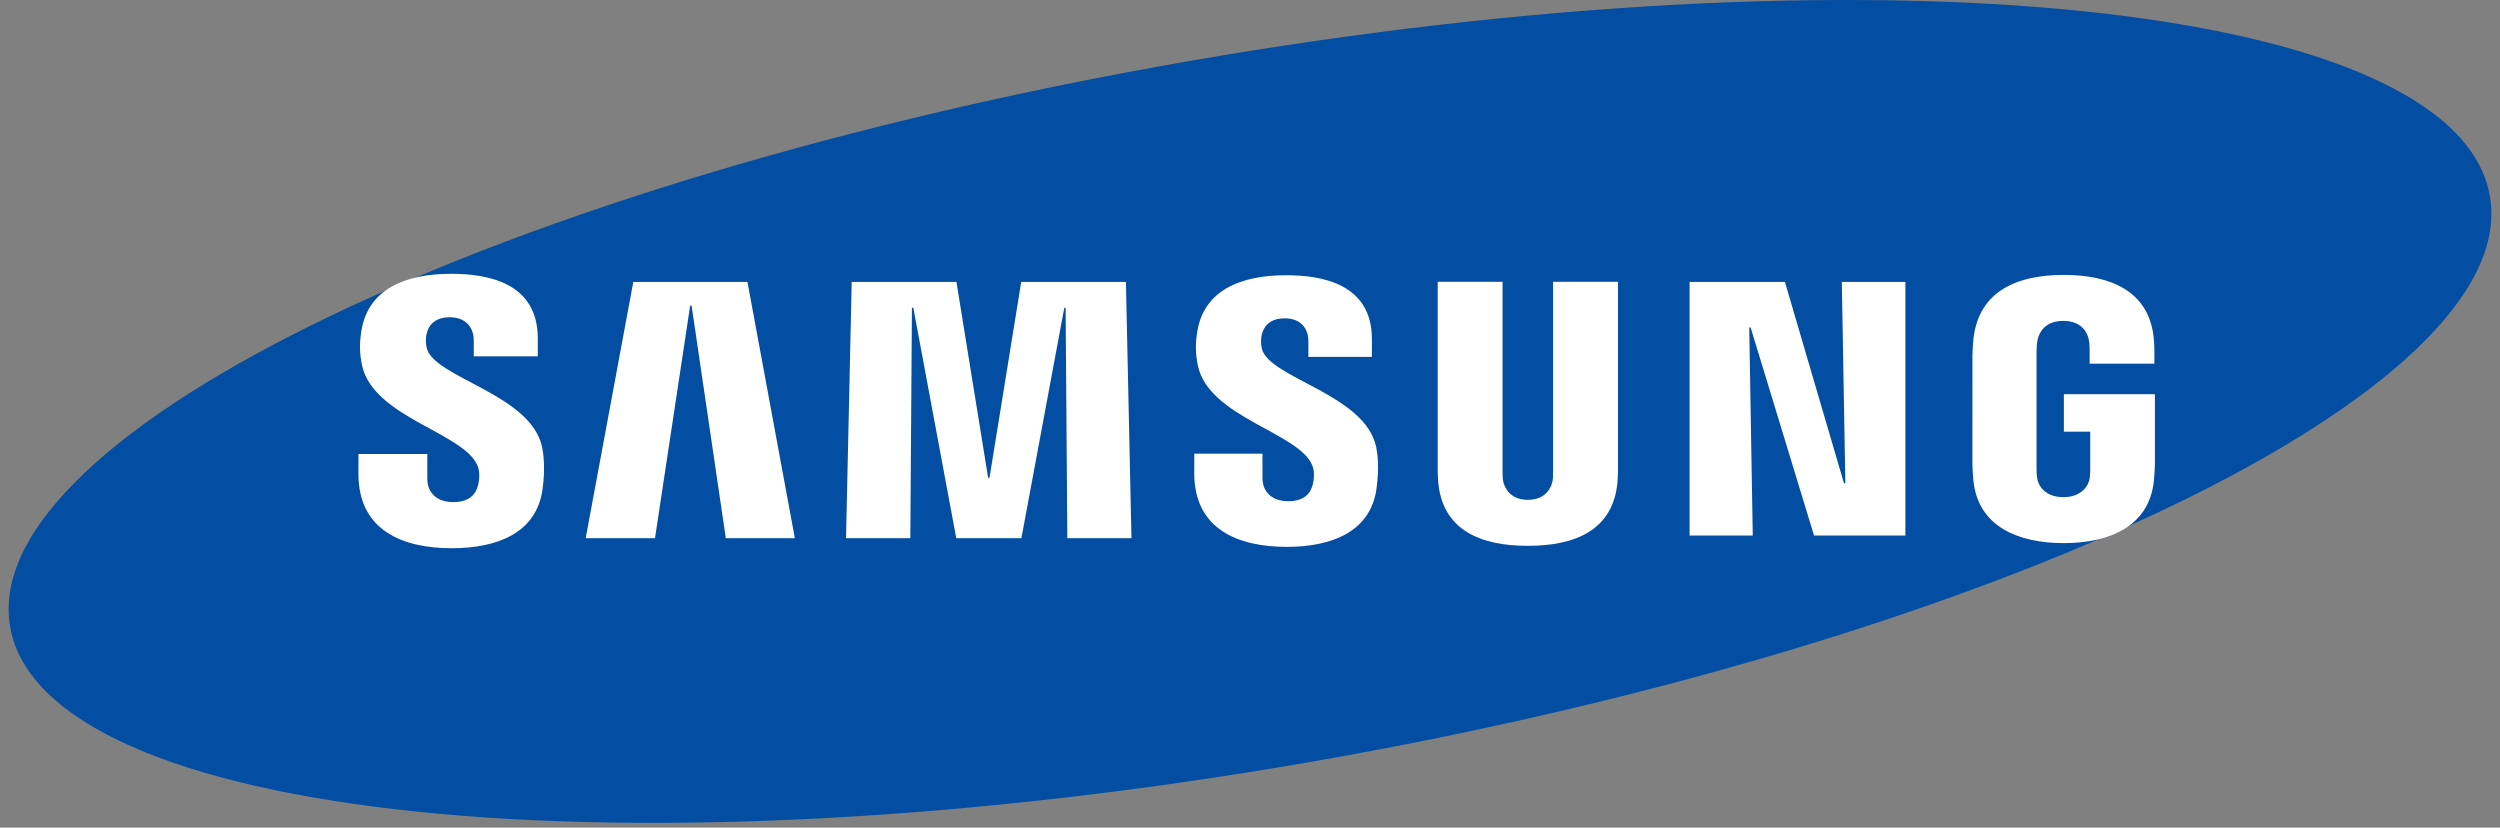 <svg width="145" height="48" viewBox="0 0 145 48" fill="none" xmlns="http://www.w3.org/2000/svg">
<rect x="0" y="0" width="145" height="48" fill="#808080" stroke="none"/>
<path d="M144.411 11.363C146.372 22.584 115.769 37.279 76.049 44.185C36.334 51.091 2.547 47.587 0.589 36.361C-1.368 25.138 29.243 10.447 68.959 3.543C108.676 -3.366 142.455 0.138 144.411 11.363Z" fill="#034EA2"/>
<path d="M107.03 28.021L106.826 16.353H110.512V31.059H105.213L101.535 18.99H101.456L101.66 31.059H97.997V16.353H103.526L106.948 28.021H107.03Z" fill="white"/>
<path d="M40.029 17.73L37.99 31.214H33.97L36.731 16.353H43.353L46.101 31.214H42.097L40.113 17.73H40.029Z" fill="white"/>
<path d="M55.463 31.214L52.973 17.853H52.892L52.799 31.214H49.07L49.399 16.353H55.474L57.312 27.713H57.391L59.231 16.353H65.303L65.625 31.214H61.905L61.806 17.853H61.729L59.241 31.214H55.463Z" fill="white"/>
<path d="M27.701 27.021C27.846 27.381 27.802 27.844 27.734 28.124C27.609 28.618 27.274 29.122 26.283 29.122C25.35 29.122 24.784 28.588 24.784 27.772V26.333H20.791L20.788 27.484C20.788 30.797 23.401 31.797 26.201 31.797C28.893 31.797 31.111 30.878 31.464 28.402C31.645 27.118 31.51 26.278 31.448 25.96C30.82 22.849 25.169 21.921 24.749 20.181C24.677 19.882 24.698 19.566 24.733 19.398C24.836 18.924 25.162 18.401 26.093 18.401C26.963 18.401 27.478 18.938 27.478 19.75C27.478 20.023 27.478 20.667 27.478 20.667H31.191V19.623C31.191 16.386 28.28 15.881 26.171 15.881C23.523 15.881 21.359 16.754 20.963 19.173C20.855 19.841 20.84 20.436 20.996 21.182C21.646 24.218 26.935 25.098 27.701 27.021Z" fill="white"/>
<path d="M76.112 26.995C76.259 27.352 76.212 27.802 76.145 28.081C76.024 28.574 75.692 29.07 74.707 29.07C73.787 29.07 73.225 28.536 73.225 27.738L73.222 26.312H69.27L69.266 27.448C69.266 30.728 71.855 31.718 74.627 31.718C77.291 31.718 79.488 30.811 79.835 28.358C80.015 27.083 79.887 26.254 79.822 25.943C79.197 22.86 73.603 21.942 73.187 20.219C73.116 19.922 73.137 19.609 73.173 19.45C73.279 18.973 73.599 18.463 74.521 18.463C75.383 18.463 75.886 18.987 75.886 19.792C75.886 20.062 75.886 20.7 75.886 20.7H79.57V19.668C79.57 16.465 76.683 15.963 74.595 15.963C71.977 15.963 69.83 16.825 69.443 19.227C69.335 19.886 69.324 20.47 69.478 21.212C70.118 24.217 75.355 25.09 76.112 26.995Z" fill="white"/>
<path d="M88.618 28.991C89.651 28.991 89.974 28.277 90.045 27.912C90.075 27.751 90.083 27.536 90.079 27.343V16.346H93.845V27.007C93.853 27.28 93.826 27.843 93.813 27.983C93.549 30.758 91.351 31.658 88.616 31.658C85.878 31.658 83.679 30.758 83.418 27.983C83.405 27.843 83.378 27.28 83.386 27.007V16.346H87.148V27.343C87.148 27.536 87.154 27.753 87.183 27.912C87.264 28.277 87.577 28.991 88.618 28.991Z" fill="white"/>
<path d="M119.675 28.834C120.754 28.834 121.13 28.154 121.2 27.757C121.227 27.587 121.235 27.38 121.233 27.192V25.035H119.705V22.865H124.984V26.854C124.981 27.132 124.975 27.337 124.93 27.833C124.682 30.537 122.333 31.501 119.694 31.501C117.051 31.501 114.704 30.537 114.453 27.833C114.41 27.337 114.404 27.132 114.399 26.854L114.402 20.596C114.402 20.332 114.436 19.865 114.464 19.617C114.795 16.839 117.051 15.945 119.694 15.945C122.334 15.945 124.646 16.834 124.919 19.617C124.968 20.09 124.953 20.596 124.953 20.596V21.092H121.198V20.259C121.202 20.261 121.194 19.906 121.149 19.694C121.086 19.366 120.8 18.611 119.666 18.611C118.58 18.611 118.262 19.325 118.183 19.694C118.137 19.89 118.12 20.155 118.12 20.395V27.192C118.117 27.38 118.128 27.587 118.158 27.757C118.223 28.155 118.598 28.834 119.675 28.834Z" fill="white"/>
</svg>
